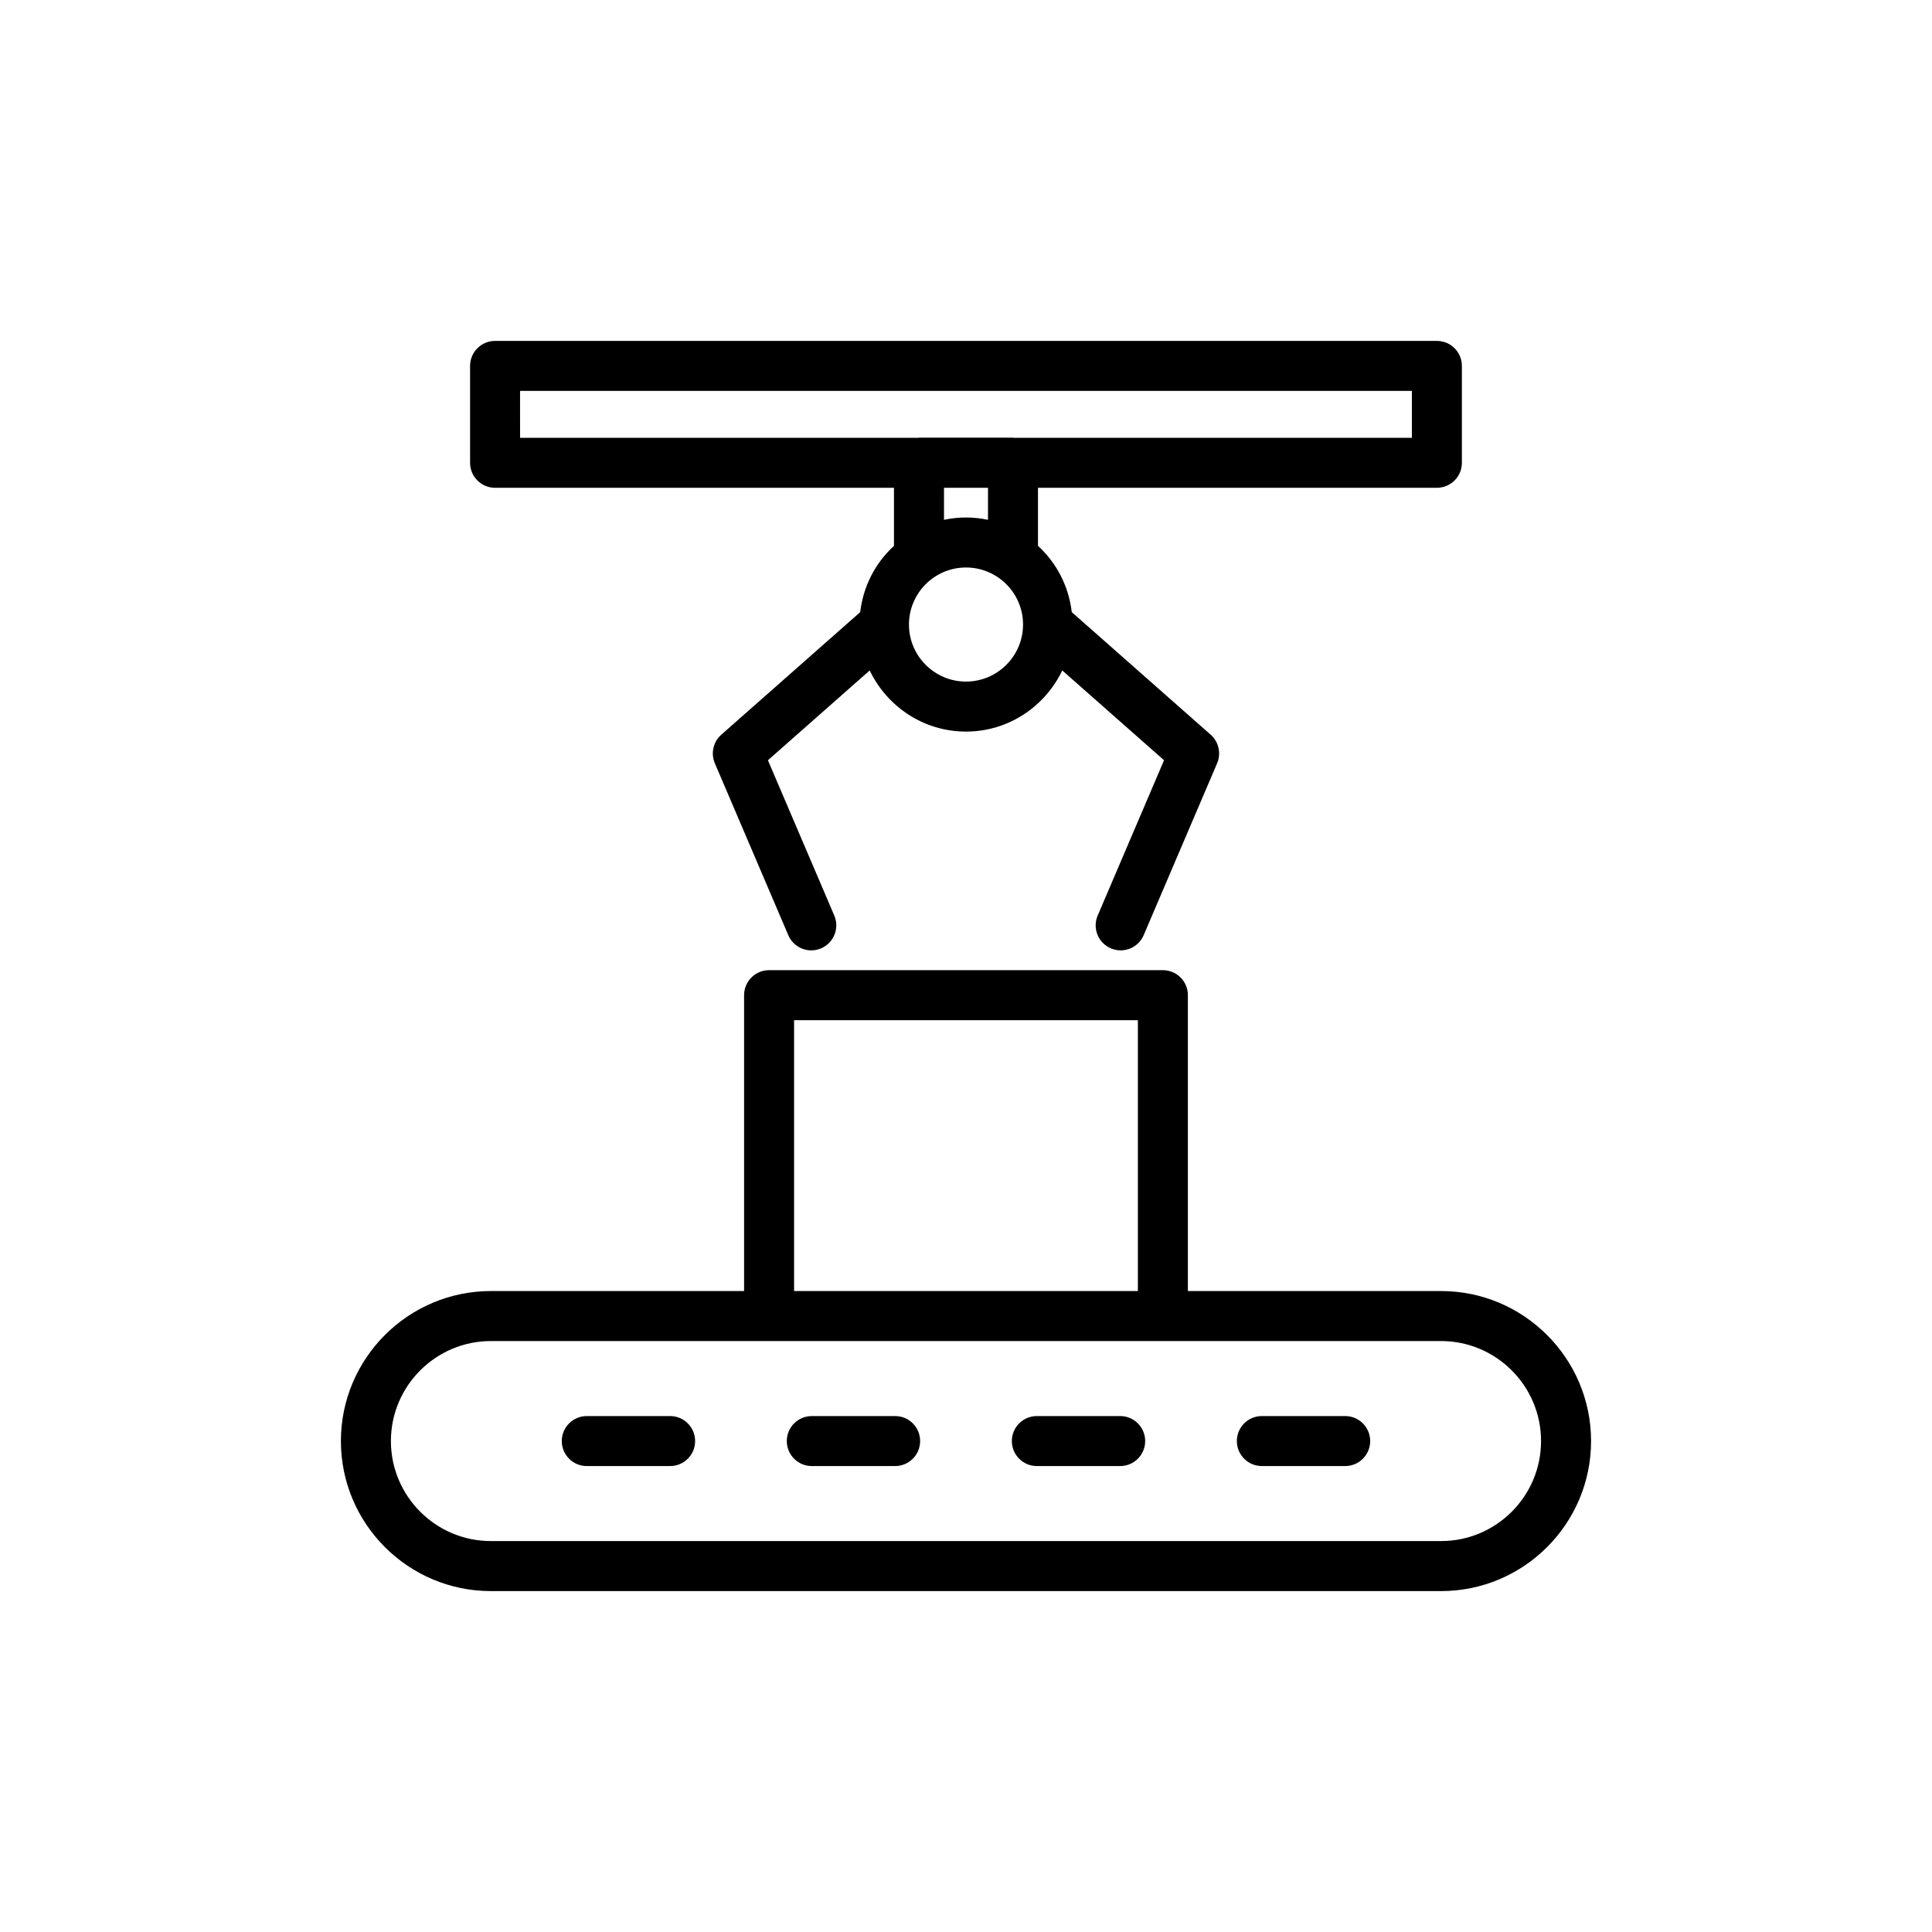 <?xml version="1.0" encoding="UTF-8"?>
<!-- Uploaded to: SVG Repo, www.svgrepo.com, Generator: SVG Repo Mixer Tools -->
<svg fill="#000000" width="800px" height="800px" version="1.1" viewBox="144 144 512 512" xmlns="http://www.w3.org/2000/svg">
 <g>
  <path d="m525.89 486.14h-67.09v-78.41c0-3.66-2.969-6.625-6.625-6.625h-104.36c-3.66 0-6.625 2.969-6.625 6.625v78.41h-67.09c-21.922 0-39.758 17.832-39.758 39.758 0 21.922 17.832 39.758 39.758 39.758h251.79c21.922 0 39.758-17.832 39.758-39.758 0-21.922-17.832-39.758-39.754-39.758zm-171.45-71.781h91.109v71.785l-91.109-0.004zm171.45 138.04h-251.79c-14.613 0-26.504-11.891-26.504-26.504s11.891-26.504 26.504-26.504h251.79c14.613 0 26.504 11.891 26.504 26.504 0.004 14.613-11.887 26.504-26.5 26.504z"/>
  <path d="m321.59 519.27h-22.086c-3.66 0-6.625 2.969-6.625 6.625 0 3.66 2.969 6.625 6.625 6.625h22.086c3.66 0 6.625-2.969 6.625-6.625 0-3.66-2.965-6.625-6.625-6.625z"/>
  <path d="m381.22 519.27h-22.086c-3.66 0-6.625 2.969-6.625 6.625 0 3.66 2.969 6.625 6.625 6.625h22.086c3.66 0 6.625-2.969 6.625-6.625 0.004-3.66-2.965-6.625-6.625-6.625z"/>
  <path d="m440.86 519.27h-22.086c-3.66 0-6.625 2.969-6.625 6.625 0 3.66 2.969 6.625 6.625 6.625h22.086c3.66 0 6.625-2.969 6.625-6.625 0-3.66-2.969-6.625-6.625-6.625z"/>
  <path d="m500.49 519.27h-22.086c-3.66 0-6.625 2.969-6.625 6.625 0 3.66 2.969 6.625 6.625 6.625h22.086c3.66 0 6.625-2.969 6.625-6.625 0-3.66-2.965-6.625-6.625-6.625z"/>
  <path d="m524.79 273.27c3.66 0 6.625-2.969 6.625-6.625v-25.676c0-3.66-2.965-6.625-6.625-6.625h-249.59c-3.66 0-6.625 2.969-6.625 6.625v25.676c0 3.66 2.969 6.625 6.625 6.625h105.71v15.391c-4.894 4.484-8.137 10.629-8.949 17.562l-36.812 32.48c-2.141 1.895-2.832 4.945-1.707 7.574l19.465 45.555c1.074 2.516 3.523 4.023 6.094 4.023 0.867 0 1.75-0.176 2.602-0.535 3.363-1.438 4.926-5.332 3.488-8.695l-17.582-41.152 26.969-23.797c4.574 9.543 14.246 16.199 25.52 16.199 11.27 0 20.945-6.656 25.516-16.199l26.969 23.797-17.582 41.152c-1.441 3.363 0.121 7.262 3.488 8.695 0.852 0.363 1.734 0.535 2.602 0.535 2.57-0.004 5.023-1.512 6.094-4.023l19.465-45.555c1.121-2.629 0.434-5.68-1.707-7.574l-36.812-32.48c-0.812-6.934-4.059-13.082-8.953-17.566v-15.387zm-242.97-25.676h236.34v12.426h-105.55c-0.055 0-0.102-0.031-0.16-0.031h-24.914c-0.059 0-0.105 0.031-0.16 0.031h-105.55zm118.18 77.031c-8.336 0-15.117-6.781-15.117-15.117 0-8.336 6.781-15.117 15.117-15.117s15.117 6.781 15.117 15.117c-0.004 8.332-6.785 15.117-15.117 15.117zm5.828-42.871c-1.883-0.395-3.832-0.613-5.828-0.613-2 0-3.949 0.219-5.832 0.617v-8.484h11.664z"/>
 </g>
</svg>